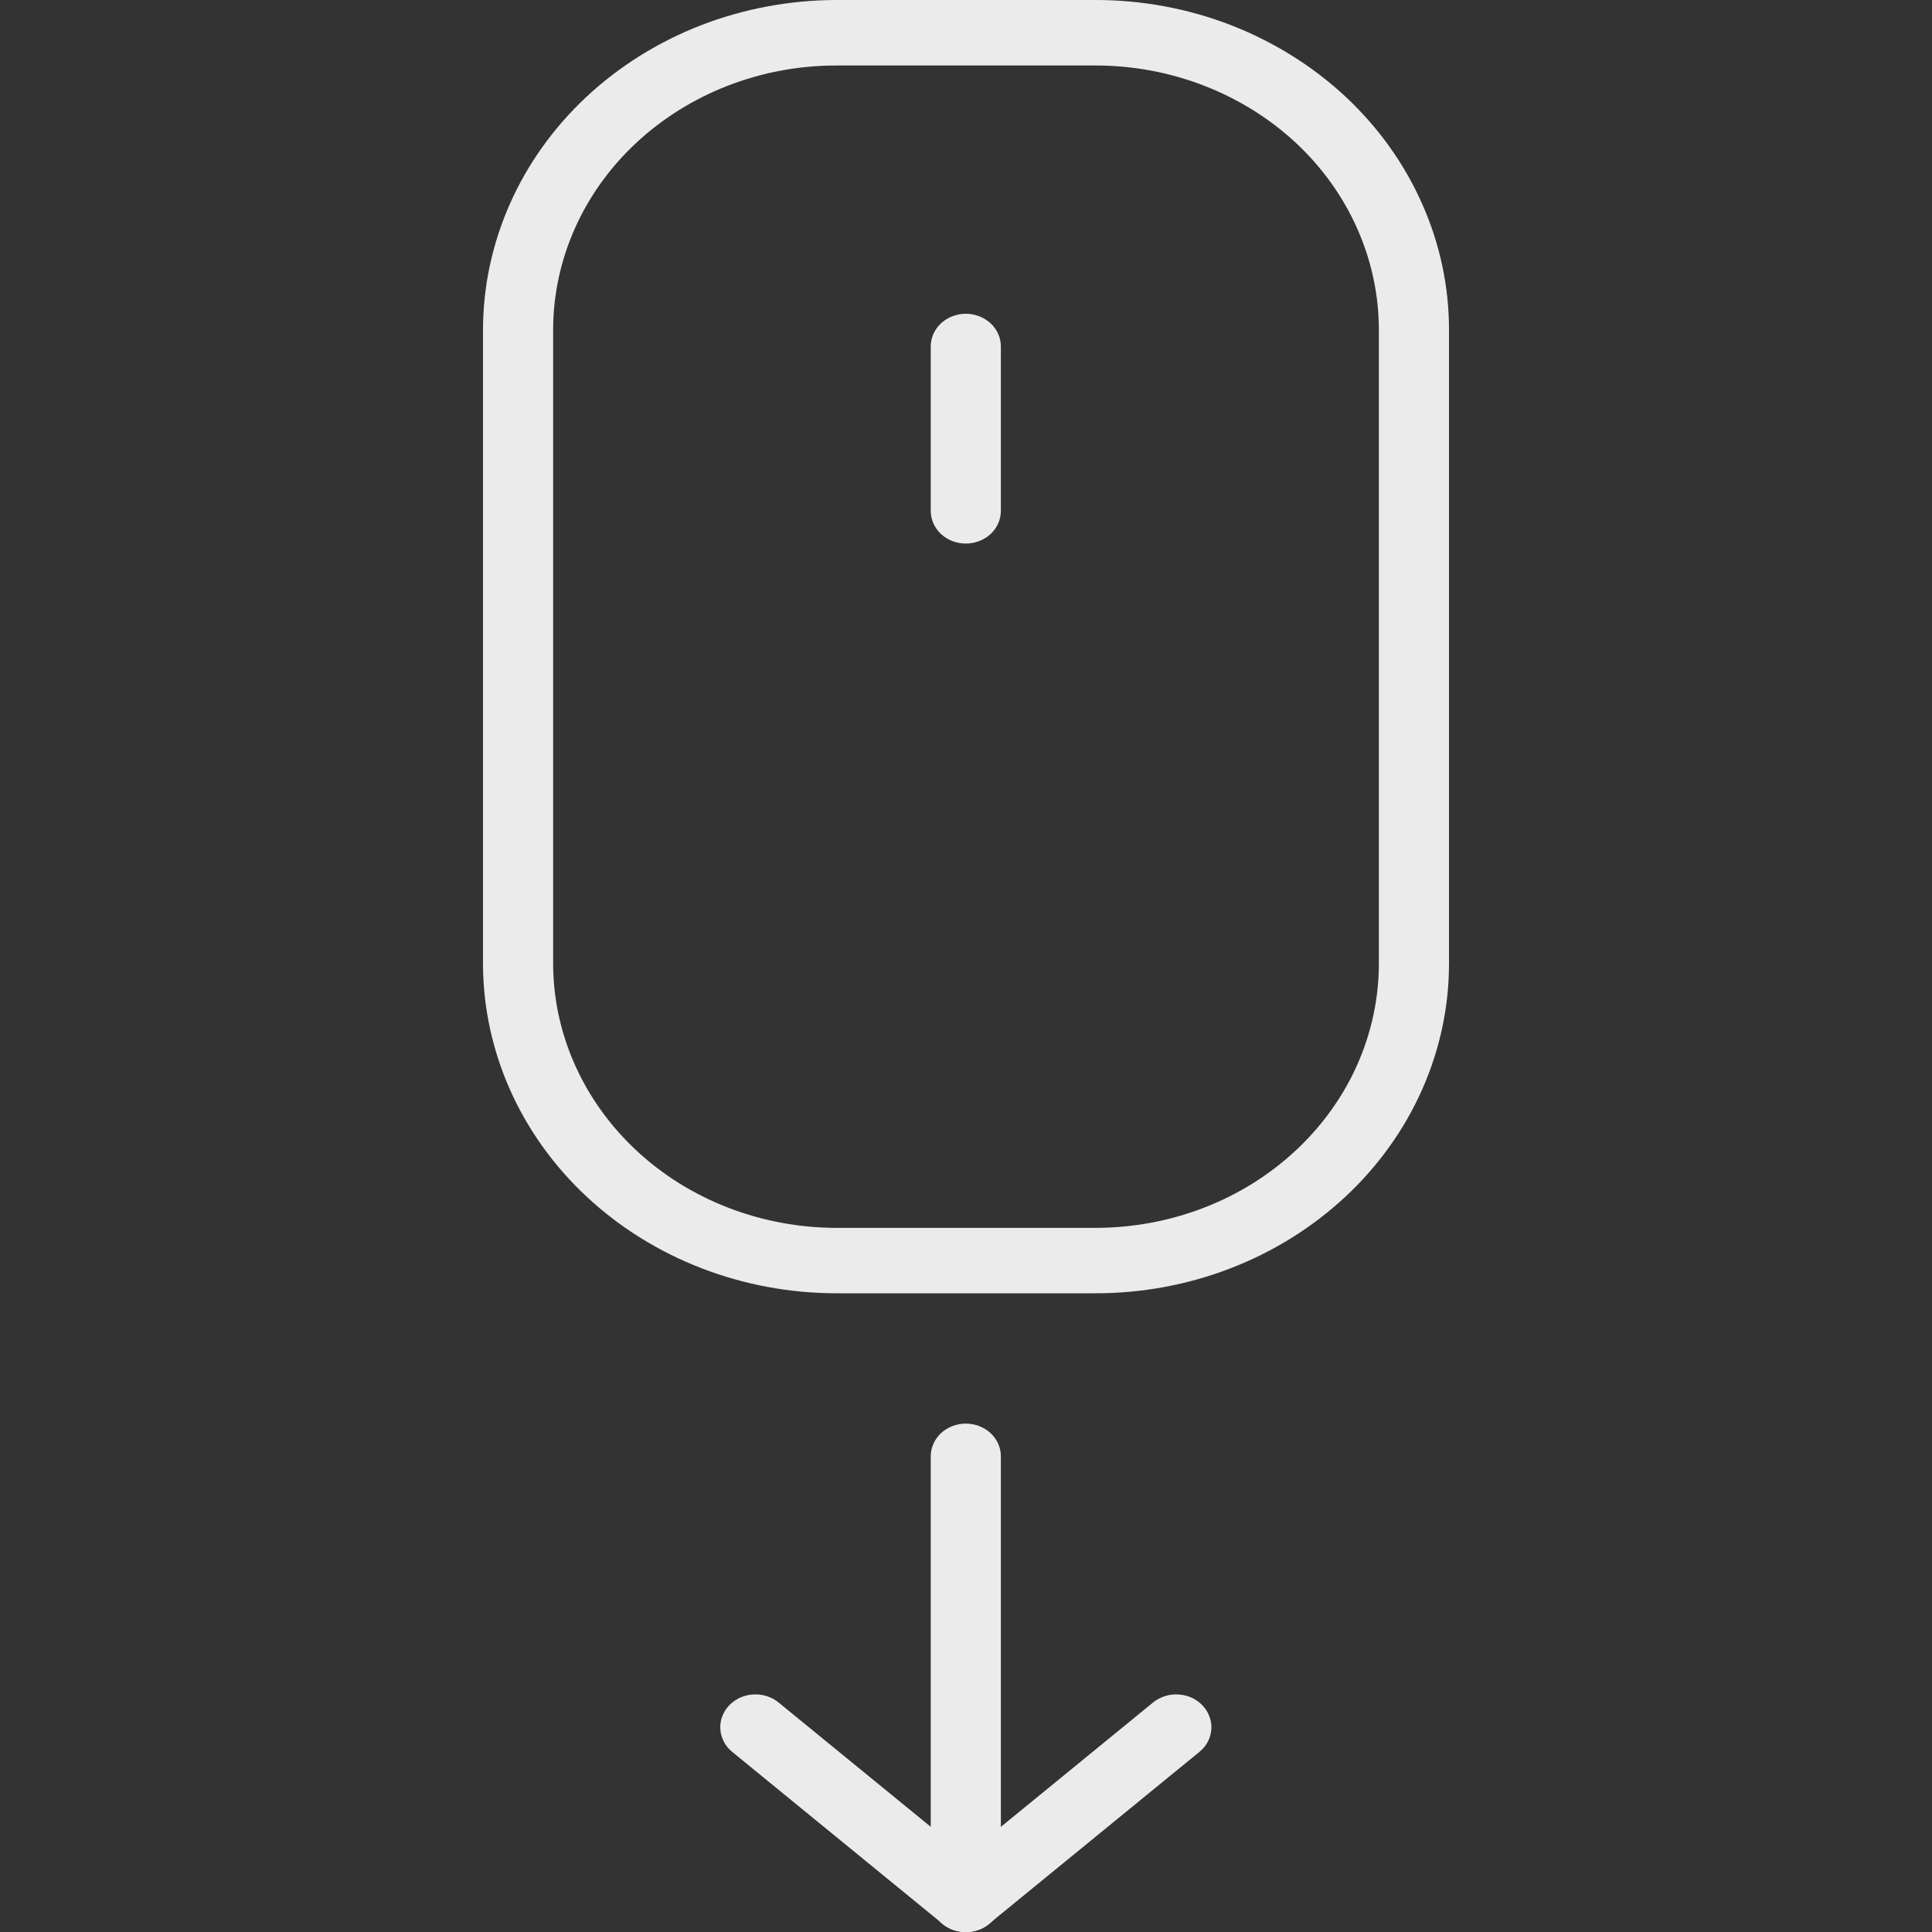 <svg width="20" height="20" viewBox="0 0 20 20" fill="none" xmlns="http://www.w3.org/2000/svg">
<rect x="0" y="0" width="20" height="20" fill="#333333" stroke="none"/>
<g clip-path="url(#clip0_35_2176)">
<path d="M9.998 20C9.902 20 9.809 19.964 9.741 19.901C9.673 19.837 9.635 19.751 9.635 19.661V15.076C9.635 14.986 9.673 14.9 9.741 14.836C9.809 14.773 9.902 14.737 9.998 14.737C10.094 14.737 10.186 14.773 10.255 14.836C10.323 14.9 10.361 14.986 10.361 15.076V19.652C10.362 19.697 10.354 19.742 10.336 19.785C10.318 19.827 10.292 19.865 10.258 19.898C10.224 19.93 10.184 19.956 10.139 19.973C10.094 19.991 10.046 20 9.998 20Z" fill="#EBEBEB"/>
<path d="M9.998 20C9.909 20 9.823 19.97 9.756 19.914L7.578 18.134C7.543 18.105 7.513 18.069 7.493 18.029C7.472 17.988 7.459 17.945 7.457 17.9C7.454 17.856 7.46 17.811 7.476 17.769C7.492 17.727 7.516 17.688 7.548 17.654C7.58 17.621 7.618 17.594 7.661 17.574C7.704 17.555 7.751 17.543 7.799 17.541C7.847 17.538 7.895 17.544 7.94 17.559C7.985 17.574 8.027 17.596 8.062 17.626L10.241 19.406C10.277 19.435 10.306 19.47 10.328 19.51C10.349 19.55 10.362 19.593 10.365 19.637C10.368 19.682 10.362 19.726 10.347 19.768C10.332 19.81 10.308 19.849 10.277 19.883C10.242 19.92 10.199 19.949 10.151 19.97C10.103 19.99 10.051 20 9.998 20Z" fill="#EBEBEB"/>
<path d="M9.998 20C9.924 20.001 9.851 19.98 9.79 19.941C9.729 19.902 9.682 19.846 9.656 19.782C9.629 19.717 9.625 19.646 9.643 19.579C9.661 19.512 9.7 19.452 9.756 19.406L11.934 17.626C11.97 17.596 12.012 17.574 12.057 17.559C12.102 17.544 12.15 17.538 12.198 17.541C12.245 17.543 12.292 17.555 12.335 17.574C12.378 17.594 12.417 17.621 12.448 17.654C12.48 17.688 12.505 17.727 12.52 17.769C12.536 17.811 12.543 17.856 12.54 17.9C12.537 17.945 12.525 17.988 12.504 18.029C12.483 18.069 12.454 18.105 12.418 18.134L10.24 19.914C10.174 19.97 10.088 20.001 9.998 20Z" fill="#EBEBEB"/>
<path d="M11.336 13.388H8.657C7.687 13.387 6.758 13.027 6.072 12.387C5.387 11.747 5.001 10.88 5 9.975V3.424C4.999 2.975 5.093 2.531 5.276 2.116C5.459 1.7 5.729 1.323 6.068 1.005C6.408 0.687 6.811 0.435 7.255 0.262C7.7 0.09 8.176 0.001 8.657 2.98917e-06H11.336C11.817 -0.001 12.293 0.087 12.737 0.258C13.181 0.43 13.585 0.681 13.926 0.998C14.266 1.315 14.536 1.691 14.72 2.106C14.905 2.52 15 2.964 15 3.413V9.975C15 10.424 14.905 10.868 14.72 11.283C14.536 11.697 14.266 12.073 13.926 12.39C13.585 12.707 13.181 12.959 12.737 13.13C12.293 13.301 11.817 13.389 11.336 13.388ZM8.657 0.678C7.88 0.678 7.135 0.967 6.585 1.48C6.036 1.992 5.727 2.688 5.726 3.413V9.975C5.727 10.7 6.037 11.395 6.586 11.908C7.135 12.421 7.88 12.709 8.657 12.711H11.336C11.721 12.711 12.103 12.641 12.459 12.504C12.816 12.367 13.139 12.165 13.412 11.911C13.685 11.657 13.902 11.355 14.05 11.023C14.197 10.691 14.274 10.335 14.274 9.975V3.424C14.275 3.064 14.2 2.706 14.053 2.373C13.906 2.039 13.69 1.736 13.417 1.481C13.144 1.226 12.819 1.024 12.462 0.886C12.105 0.748 11.722 0.677 11.336 0.678H8.657Z" fill="#EBEBEB"/>
<path d="M9.998 5.627C9.902 5.627 9.809 5.591 9.741 5.528C9.673 5.464 9.635 5.378 9.635 5.288V3.587C9.635 3.497 9.673 3.411 9.741 3.347C9.809 3.284 9.902 3.248 9.998 3.248C10.094 3.248 10.186 3.284 10.255 3.347C10.323 3.411 10.361 3.497 10.361 3.587V5.288C10.361 5.378 10.323 5.464 10.255 5.528C10.186 5.591 10.094 5.627 9.998 5.627Z" fill="#EBEBEB"/>
</g>
<defs>
<clipPath id="clip0_35_2176">
<rect width="20" height="20" fill="white"/>
</clipPath>
</defs>
</svg>

